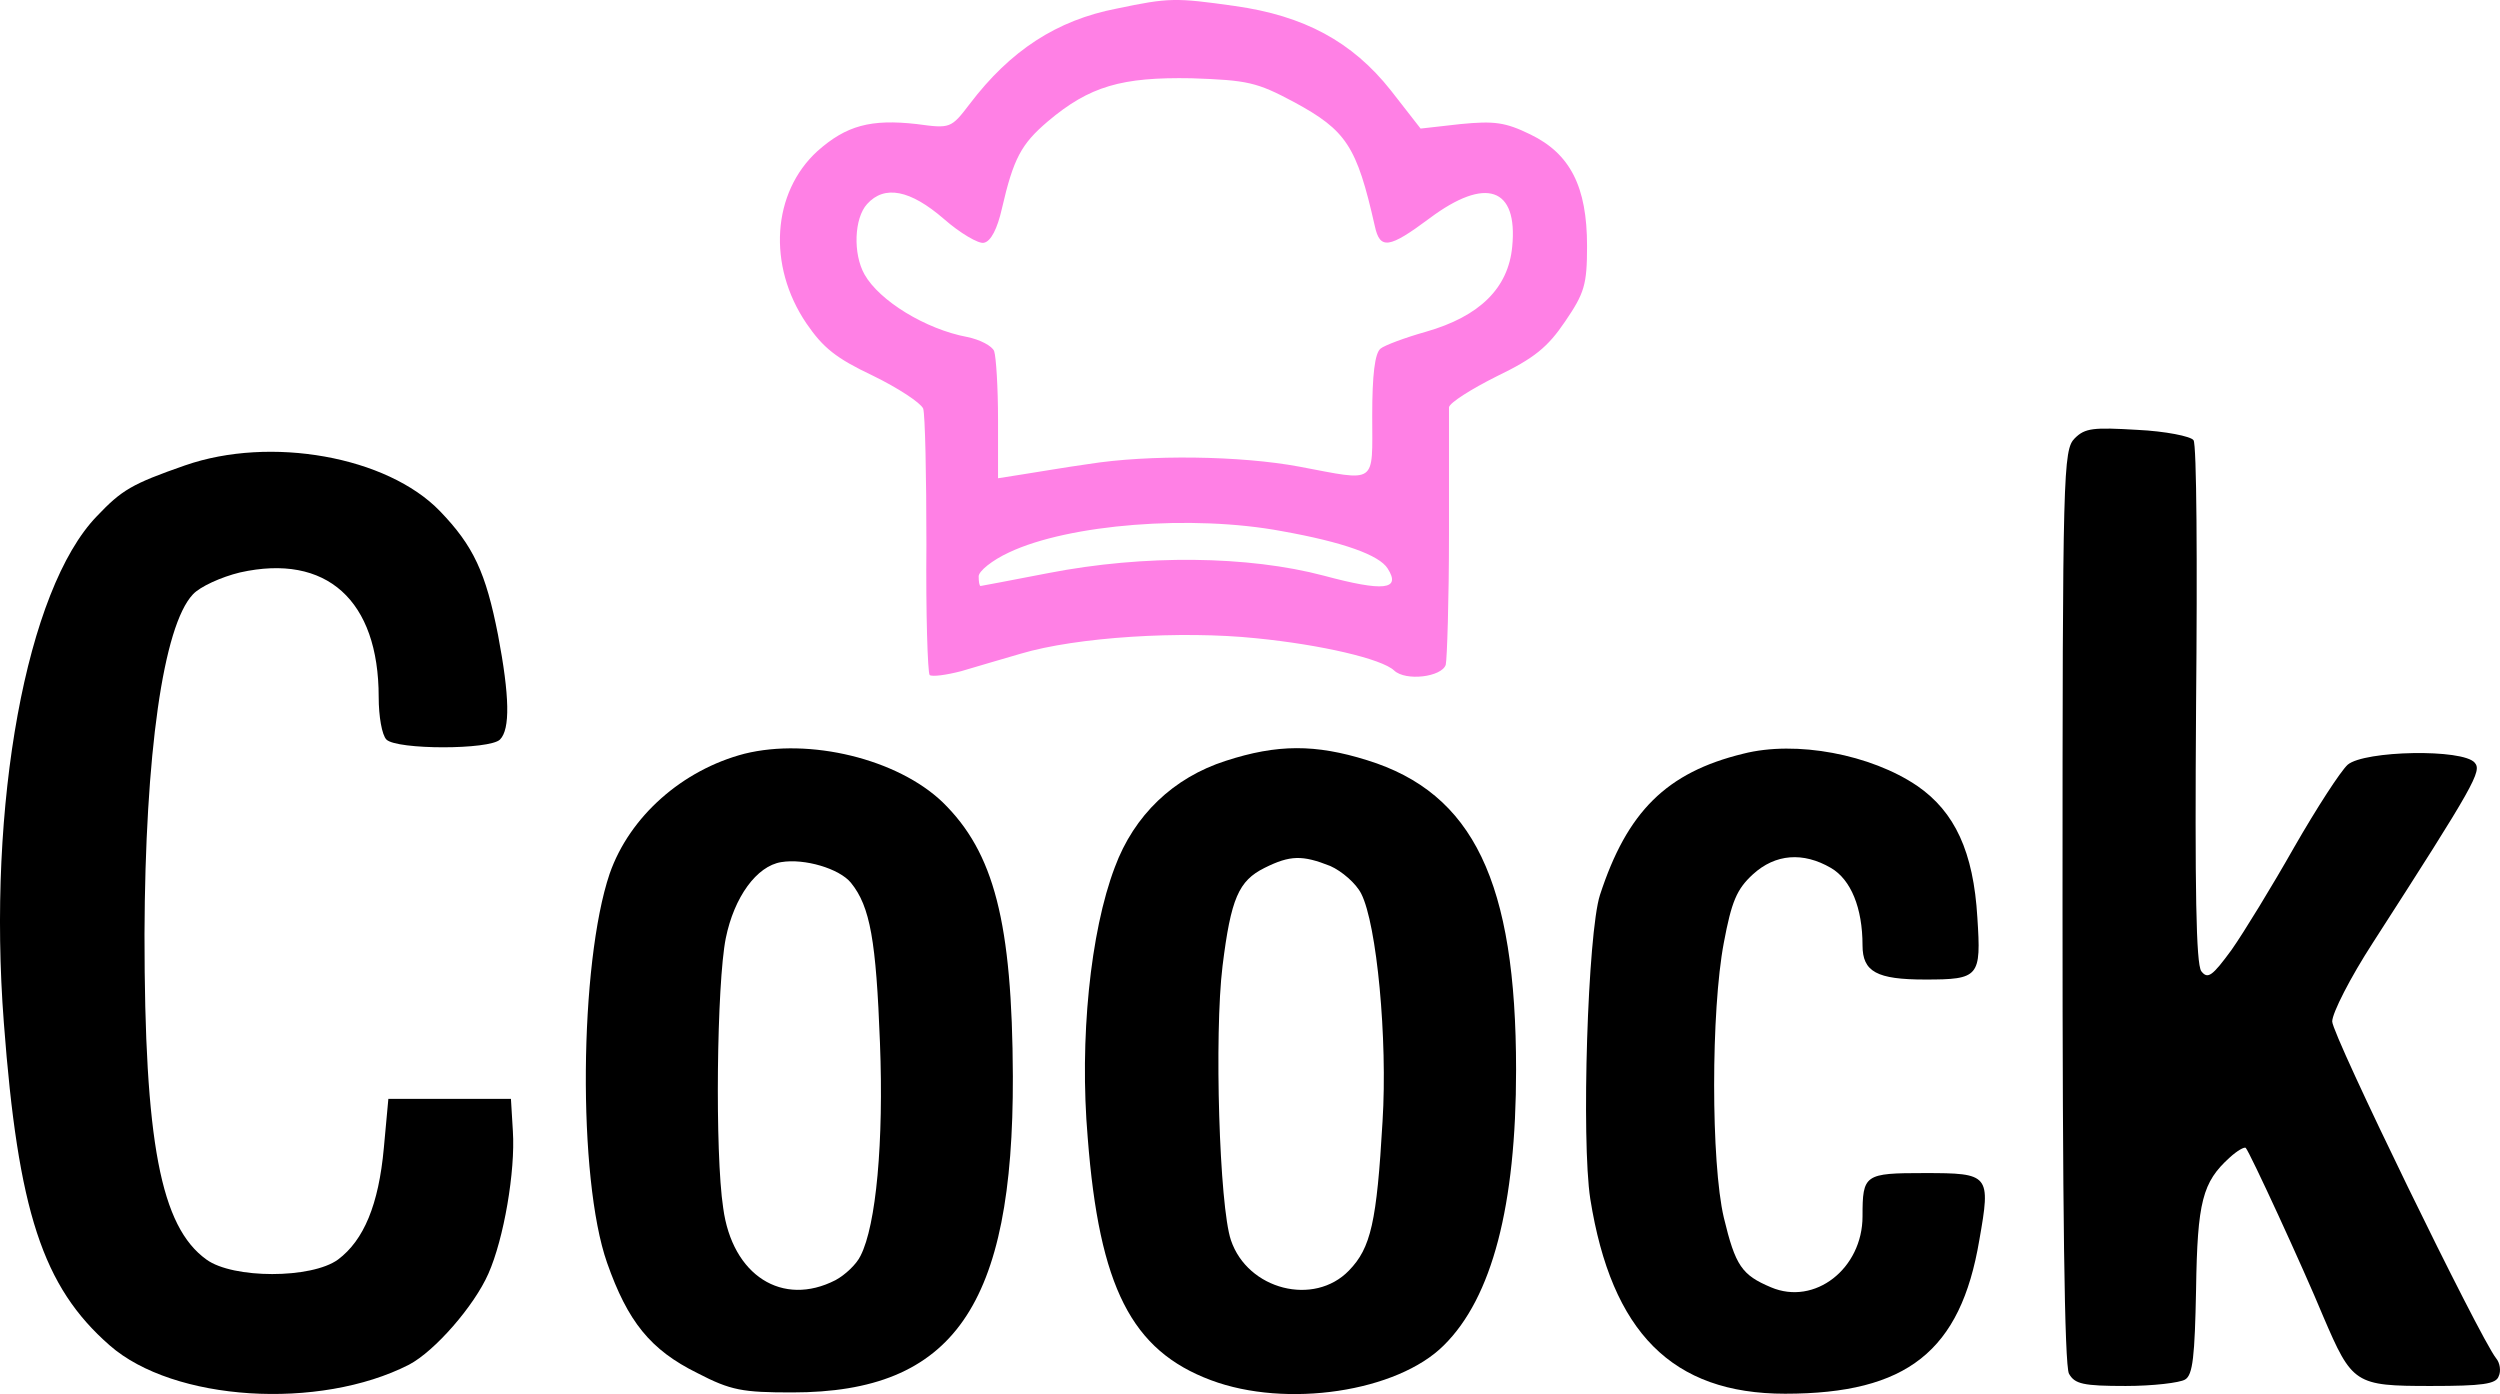 <?xml version="1.0" encoding="UTF-8" standalone="no"?>
<svg
   version="1.0"
   width="387.505pt"
   height="216.086pt"
   viewBox="0 0 387.505 216.086"
   preserveAspectRatio="xMidYMid"
   id="svg6"
   sodipodi:docname="logo.svg"
   inkscape:version="1.4 (e7c3feb1, 2024-10-09)"
   xmlns:inkscape="http://www.inkscape.org/namespaces/inkscape"
   xmlns:sodipodi="http://sodipodi.sourceforge.net/DTD/sodipodi-0.dtd"
   xmlns="http://www.w3.org/2000/svg"
   xmlns:svg="http://www.w3.org/2000/svg">
  <defs
     id="defs6" />
  <sodipodi:namedview
     id="namedview6"
     pagecolor="#ffffff"
     bordercolor="#000000"
     borderopacity="0.25"
     inkscape:showpageshadow="2"
     inkscape:pageopacity="0.0"
     inkscape:pagecheckerboard="0"
     inkscape:deskcolor="#d1d1d1"
     inkscape:document-units="pt"
     inkscape:zoom="0.26566595"
     inkscape:cx="675.66054"
     inkscape:cy="272.8991"
     inkscape:window-width="1512"
     inkscape:window-height="874"
     inkscape:window-x="0"
     inkscape:window-y="38"
     inkscape:window-maximized="1"
     inkscape:current-layer="svg6" />
  <g
     transform="matrix(0.1,0,0,-0.1,-326.304,684.83)"
     fill="#000000"
     stroke="none"
     id="g6">
    <path
       d="m 4994,6835 c -93,-18 -165,-65 -228,-148 -29,-38 -30,-38 -82,-31 -71,8 -109,-2 -154,-42 -70,-64 -78,-177 -17,-267 26,-38 46,-54 103,-81 39,-19 74,-42 78,-51 3,-9 5,-104 5,-211 -1,-107 2,-198 5,-202 4,-3 26,0 49,6 23,7 65,19 92,27 87,26 249,36 365,24 101,-10 195,-32 214,-50 18,-17 74,-10 80,9 2,9 5,100 5,202 0,102 0,190 0,197 1,7 34,28 74,48 58,28 79,45 106,85 30,44 34,57 34,117 0,92 -26,143 -88,173 -39,19 -56,21 -108,16 l -62,-7 -46,59 c -60,76 -135,116 -242,131 -92,13 -102,13 -183,-4 z m 275,-145 c 81,-44 97,-68 125,-192 8,-37 22,-35 85,12 87,65 137,48 128,-44 -6,-64 -50,-108 -134,-132 -32,-9 -64,-21 -70,-26 -9,-7 -13,-41 -13,-104 0,-108 9,-102 -113,-79 -91,17 -233,19 -327,4 -36,-5 -82,-13 -102,-16 l -38,-6 v 91 c 0,50 -3,97 -6,106 -3,8 -22,18 -42,22 -64,12 -136,56 -159,97 -18,32 -16,87 4,109 27,30 67,22 119,-23 25,-22 54,-39 62,-37 11,2 21,22 28,53 18,78 30,100 71,135 65,55 115,69 223,67 87,-3 101,-6 159,-37 z m -19,-665 c 95,-17 151,-37 164,-58 21,-33 -6,-36 -99,-11 -117,31 -278,33 -427,4 -57,-11 -104,-20 -105,-20 -2,0 -3,7 -3,15 0,8 21,25 47,37 93,44 284,59 423,33 z"
       id="path1"
       style="fill:#ff80e5" />
    <path
       d="m 6479,6169 c -18,-18 -19,-50 -19,-725 0,-467 3,-712 10,-725 9,-16 22,-19 88,-19 42,0 84,5 92,10 12,7 15,36 17,140 2,136 10,166 52,204 12,11 23,17 25,15 6,-6 89,-186 120,-261 45,-105 49,-108 167,-108 80,0 101,3 105,15 4,8 2,21 -4,28 -26,33 -254,501 -254,522 0,13 28,68 63,122 159,247 169,266 158,279 -18,22 -171,19 -197,-3 -11,-10 -48,-67 -83,-128 -34,-60 -78,-132 -97,-159 -30,-41 -37,-46 -47,-33 -8,12 -10,125 -8,414 2,219 1,403 -4,409 -4,6 -44,14 -87,16 -68,4 -81,3 -97,-13 z"
       id="path2" />
    <path
       d="m 3550,6127 c -83,-29 -98,-38 -137,-79 -109,-113 -170,-446 -144,-785 22,-292 60,-409 164,-500 99,-87 325,-101 464,-30 40,21 101,91 123,141 24,54 42,159 38,221 l -3,50 h -95 -95 l -7,-76 c -8,-88 -31,-143 -71,-173 -41,-30 -163,-30 -204,0 -71,51 -96,182 -96,504 1,280 29,478 75,527 11,12 44,27 73,34 134,30 215,-43 215,-193 0,-30 5,-59 12,-66 16,-16 160,-16 176,0 16,16 15,67 -3,162 -19,97 -38,138 -90,192 -82,85 -263,117 -395,71 z"
       id="path3" />
    <path
       d="m 4417,5680 c -96,-25 -178,-97 -209,-186 -47,-139 -50,-472 -4,-603 32,-91 67,-135 140,-171 52,-27 70,-30 147,-30 250,0 343,134 342,490 -1,239 -29,347 -109,425 -70,67 -206,100 -307,75 z m 165,-200 c 30,-37 39,-90 45,-248 6,-154 -6,-283 -30,-330 -6,-13 -24,-30 -39,-38 -82,-42 -160,7 -174,112 -13,85 -10,348 4,418 13,64 48,112 86,118 36,6 90,-10 108,-32 z"
       id="path4" />
    <path
       d="m 5163,5669 c -81,-26 -142,-84 -172,-165 -38,-100 -55,-267 -42,-419 18,-232 68,-330 191,-376 117,-44 289,-18 361,54 75,74 112,217 112,427 0,291 -66,429 -231,480 -80,25 -139,25 -219,-1 z m 162,-163 c 18,-8 40,-27 48,-43 24,-47 41,-225 33,-353 -9,-156 -18,-196 -52,-231 -54,-56 -157,-30 -183,47 -18,53 -26,319 -13,425 13,105 25,132 65,152 40,20 59,20 102,3 z"
       id="path5" />
    <path
       d="m 5965,5680 c -119,-29 -180,-90 -222,-219 -19,-59 -29,-380 -15,-471 33,-207 127,-302 302,-302 189,0 272,66 301,238 18,102 16,104 -85,104 -93,0 -96,-2 -96,-67 0,-81 -74,-139 -142,-110 -45,19 -55,33 -73,108 -20,85 -20,321 0,426 12,64 20,83 45,106 35,32 78,35 121,10 31,-18 49,-62 49,-120 0,-41 22,-53 97,-53 84,0 87,4 81,96 -6,102 -35,164 -93,204 -72,49 -188,71 -270,50 z"
       id="path6" />
  </g>
</svg>
